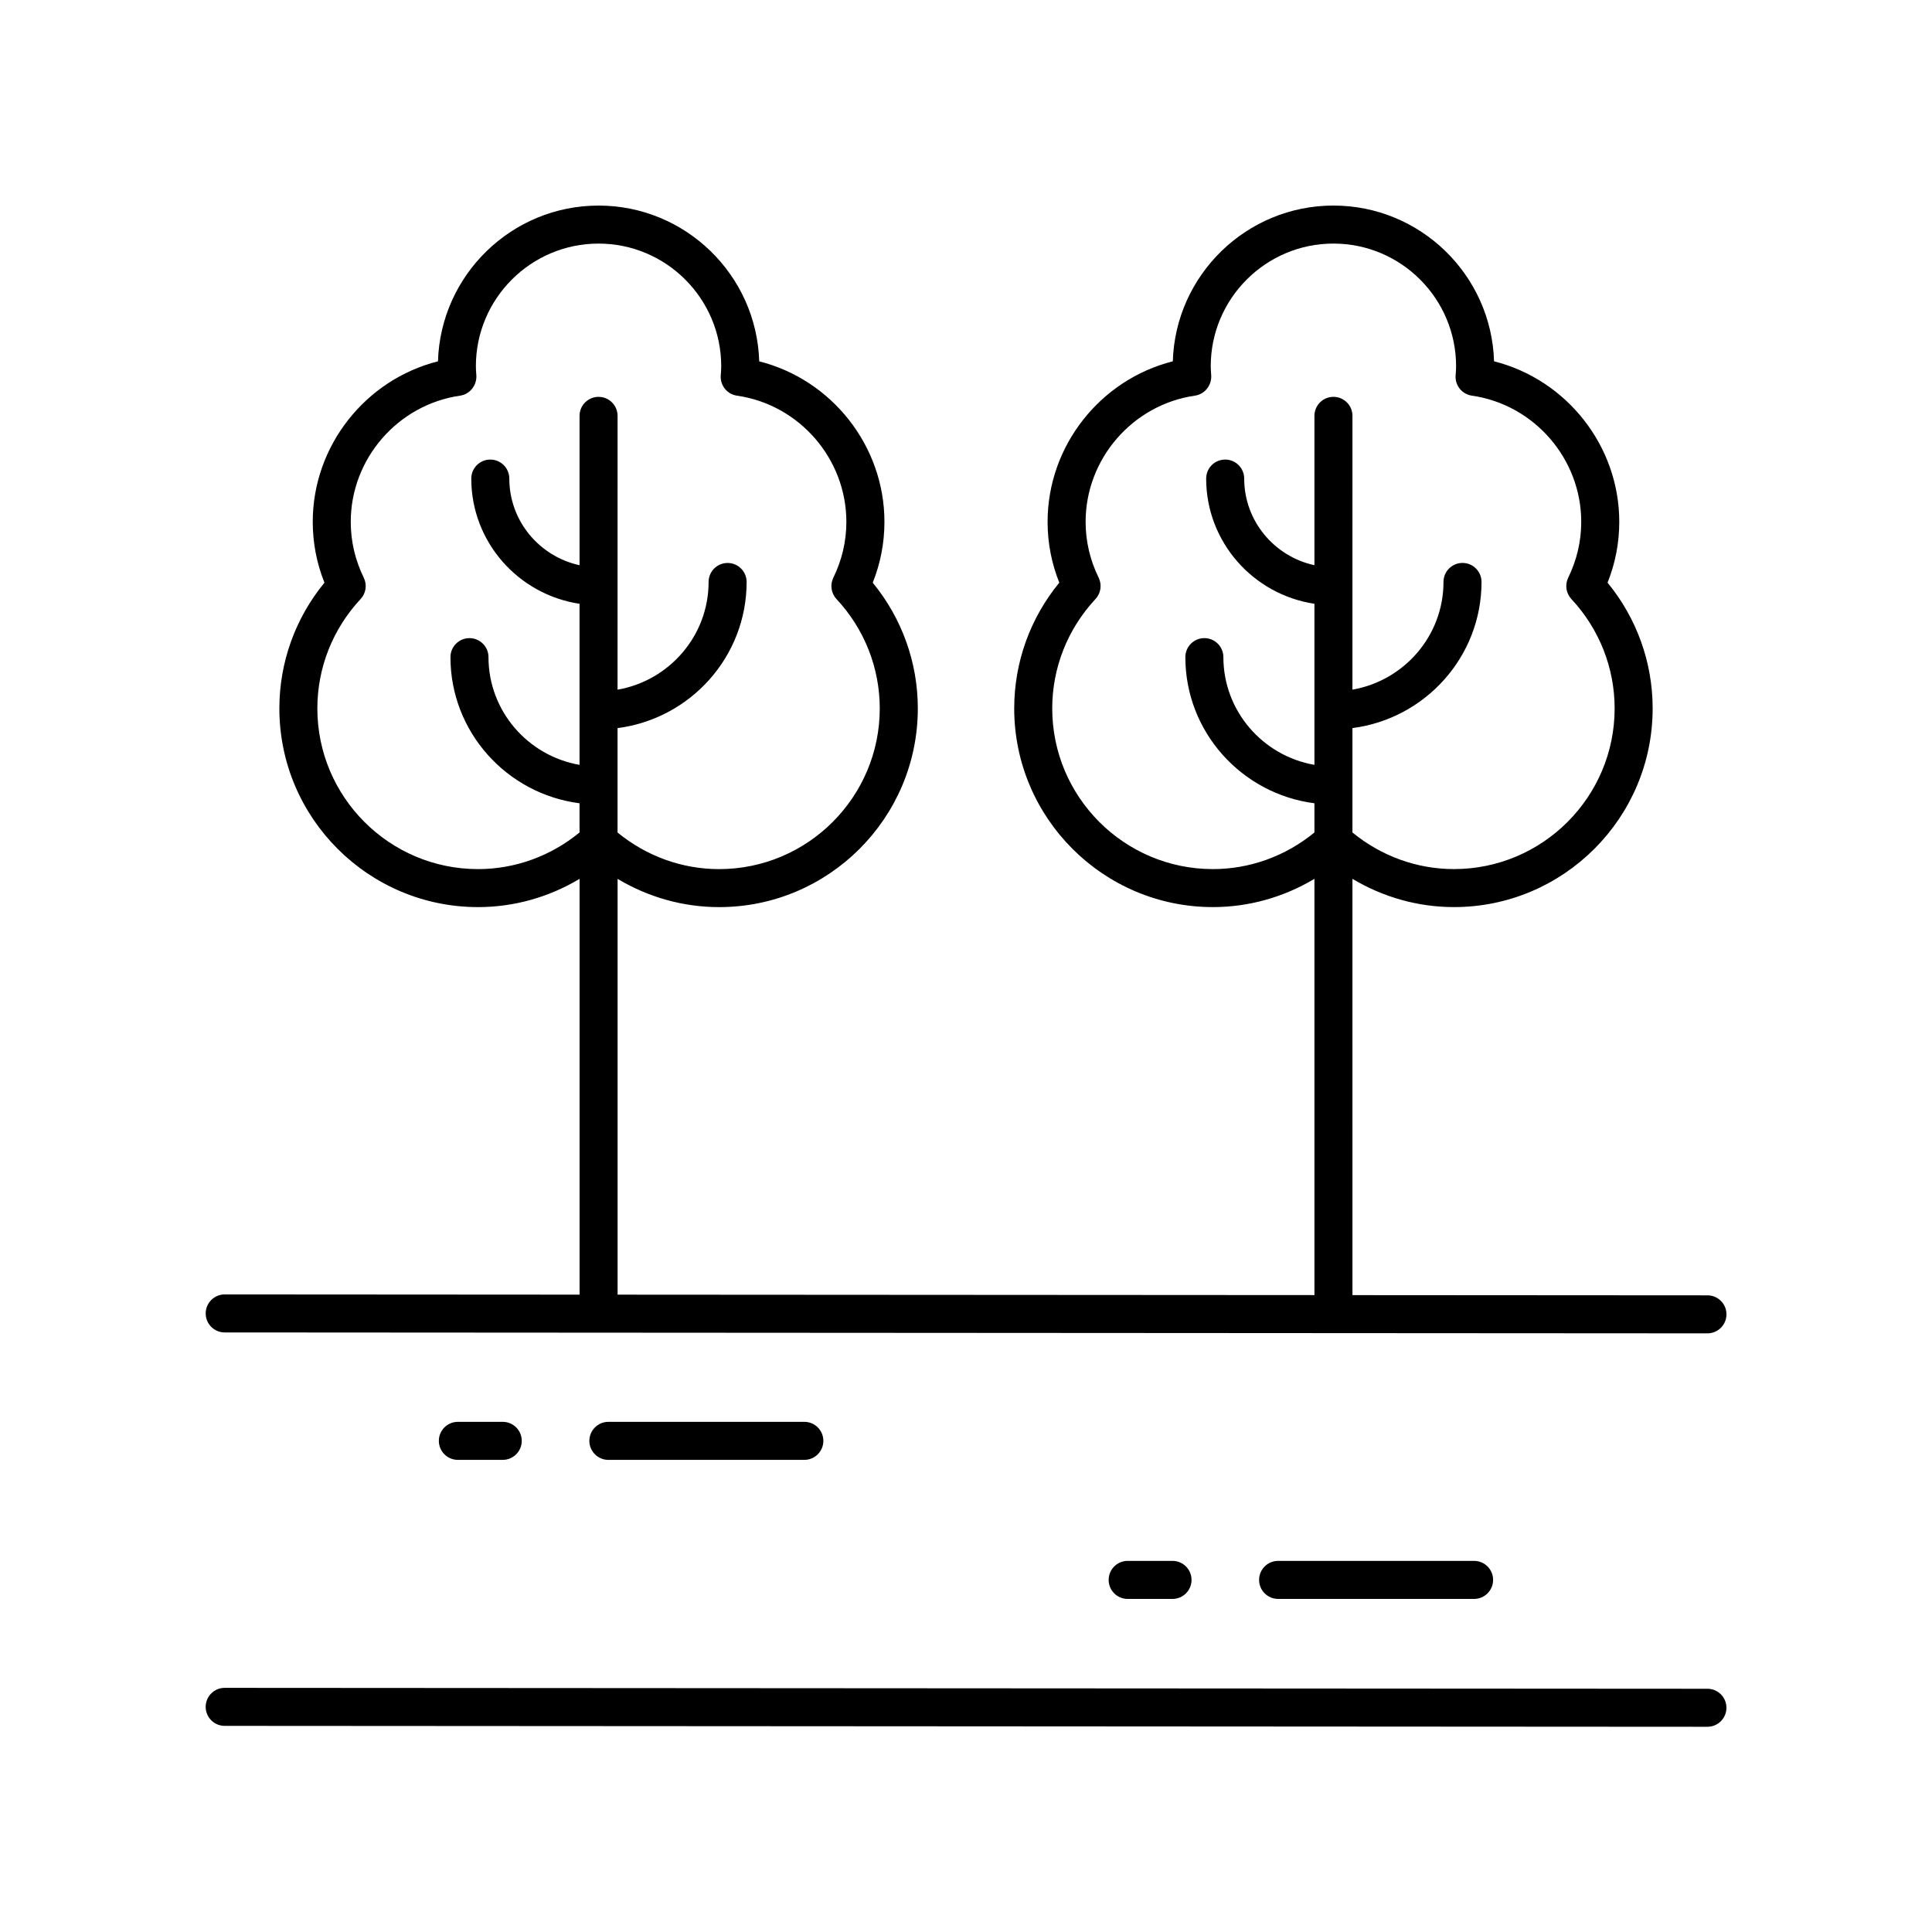 <?xml version="1.0" encoding="UTF-8"?>
<!-- Uploaded to: ICON Repo, www.svgrepo.com, Generator: ICON Repo Mixer Tools -->
<svg fill="#000000" width="800px" height="800px" version="1.1" viewBox="144 144 512 512" xmlns="http://www.w3.org/2000/svg">
 <g>
  <path d="m596.49 591.54-392.94-0.242h-0.004c-2.781 0-5.035 2.254-5.039 5.035-0.004 2.781 2.254 5.039 5.035 5.039l392.94 0.242h0.004c2.781 0 5.035-2.254 5.039-5.035 0-2.781-2.254-5.039-5.035-5.039z"/>
  <path d="m596.49 487.28-94.074-0.059-0.004-110.32c8.098 4.848 17.359 7.488 26.906 7.488 29.031 0 52.652-23.621 52.652-52.652 0-12.203-4.223-23.91-11.949-33.324 2.059-5.16 3.102-10.57 3.102-16.125 0-20.141-13.98-37.691-33.184-42.535-0.691-22.879-19.52-41.277-42.566-41.277s-41.875 18.398-42.566 41.277c-19.203 4.844-33.184 22.391-33.184 42.535 0 5.559 1.039 10.965 3.102 16.125-7.731 9.414-11.949 21.125-11.949 33.324 0 29.031 23.621 52.652 52.652 52.652 9.551 0 18.809-2.637 26.91-7.488v110.31l-184.67-0.113v-110.19c8.102 4.852 17.359 7.488 26.91 7.488 29.031 0 52.652-23.621 52.652-52.652 0-12.203-4.223-23.91-11.949-33.324 2.059-5.16 3.102-10.566 3.102-16.125 0-20.141-13.98-37.691-33.184-42.535-0.695-22.883-19.527-41.281-42.57-41.281-23.047 0-41.871 18.398-42.566 41.277-19.203 4.844-33.184 22.391-33.184 42.535 0 5.555 1.039 10.965 3.102 16.125-7.731 9.414-11.949 21.125-11.949 33.324 0 29.031 23.621 52.652 52.652 52.652 9.551 0 18.809-2.637 26.906-7.488v110.19l-94.039-0.059h-0.004c-2.781 0-5.035 2.254-5.039 5.035s2.254 5.039 5.035 5.039l392.94 0.242h0.008c2.781 0 5.035-2.254 5.039-5.035 0-2.781-2.254-5.035-5.035-5.039zm-131.06-112.96c-23.477 0-42.578-19.098-42.578-42.578 0-10.766 4.07-21.062 11.465-28.992 1.426-1.527 1.758-3.773 0.84-5.652-2.293-4.688-3.457-9.672-3.457-14.809 0-16.688 12.461-31.062 28.98-33.438 2.621-0.375 4.5-2.805 4.301-5.445-0.059-0.777-0.121-1.555-0.121-2.344 0-17.926 14.586-32.512 32.512-32.512 17.926 0 32.508 14.586 32.508 32.512 0 0.789-0.062 1.566-0.125 2.43-0.195 2.641 1.684 4.984 4.309 5.359 16.52 2.375 28.98 16.746 28.98 33.438 0 5.137-1.16 10.121-3.453 14.812-0.914 1.875-0.582 4.121 0.84 5.644 7.391 7.934 11.465 18.23 11.465 28.992 0 23.477-19.098 42.578-42.578 42.578-9.836 0-19.293-3.457-26.906-9.703v-27.664c19.266-2.477 34.207-18.879 34.207-38.727 0-2.781-2.254-5.039-5.039-5.039-2.781 0-5.039 2.254-5.039 5.039 0 14.285-10.445 26.16-24.129 28.543l0.004-72.559c0-2.781-2.254-5.039-5.039-5.039-2.781 0-5.039 2.254-5.039 5.039v39.578c-10.625-2.305-18.613-11.707-18.613-22.957 0-2.781-2.254-5.039-5.039-5.039-2.781 0-5.039 2.254-5.039 5.039 0 16.816 12.48 30.746 28.691 33.18v42.688c-13.688-2.383-24.129-14.262-24.129-28.547 0-2.781-2.254-5.039-5.039-5.039-2.781 0-5.039 2.254-5.039 5.039 0 19.848 14.941 36.25 34.207 38.727v7.738c-7.613 6.25-17.074 9.707-26.906 9.707zm-194.75 0c-23.477 0-42.578-19.098-42.578-42.578 0-10.766 4.07-21.059 11.465-28.992 1.422-1.523 1.758-3.769 0.84-5.644-2.293-4.691-3.453-9.676-3.453-14.812 0-16.688 12.461-31.062 28.98-33.438 2.621-0.375 4.5-2.805 4.301-5.445-0.059-0.777-0.121-1.555-0.121-2.344 0-17.926 14.582-32.512 32.508-32.512 17.926 0 32.512 14.586 32.512 32.512 0 0.789-0.062 1.566-0.125 2.43-0.195 2.641 1.684 4.984 4.309 5.359 16.52 2.375 28.98 16.746 28.98 33.438 0 5.141-1.164 10.121-3.457 14.809-0.918 1.879-0.582 4.121 0.84 5.652 7.394 7.93 11.465 18.227 11.465 28.992 0 23.477-19.098 42.578-42.578 42.578-9.836 0-19.293-3.457-26.91-9.703v-27.664c19.266-2.477 34.207-18.879 34.207-38.727 0-2.781-2.254-5.039-5.039-5.039-2.781 0-5.039 2.254-5.039 5.039 0 14.285-10.445 26.16-24.129 28.543l0.008-72.566c0-2.781-2.254-5.039-5.039-5.039-2.781 0-5.039 2.254-5.039 5.039v39.578c-10.625-2.305-18.613-11.711-18.613-22.957 0-2.781-2.254-5.039-5.039-5.039-2.781 0-5.039 2.254-5.039 5.039 0 16.816 12.48 30.746 28.688 33.18v42.688c-13.688-2.383-24.129-14.262-24.129-28.547 0-2.781-2.254-5.039-5.039-5.039-2.781 0-5.039 2.254-5.039 5.039 0 19.848 14.941 36.25 34.207 38.727v7.738c-7.613 6.25-17.07 9.707-26.902 9.707z"/>
  <path d="m277.23 530.88c2.781 0 5.039-2.254 5.039-5.039 0-2.781-2.254-5.039-5.039-5.039h-11.891c-2.781 0-5.039 2.254-5.039 5.039 0 2.781 2.254 5.039 5.039 5.039z"/>
  <path d="m357.16 530.88c2.781 0 5.039-2.254 5.039-5.039 0-2.781-2.254-5.039-5.039-5.039l-51.934 0.004c-2.781 0-5.039 2.254-5.039 5.039 0 2.781 2.254 5.039 5.039 5.039z"/>
  <path d="m454.73 567.73c2.781 0 5.039-2.254 5.039-5.039 0-2.781-2.254-5.039-5.039-5.039h-11.887c-2.781 0-5.039 2.254-5.039 5.039 0 2.781 2.254 5.039 5.039 5.039z"/>
  <path d="m534.65 567.73c2.781 0 5.039-2.254 5.039-5.039 0-2.781-2.254-5.039-5.039-5.039h-51.938c-2.781 0-5.039 2.254-5.039 5.039 0 2.781 2.254 5.039 5.039 5.039z"/>
 </g>
</svg>